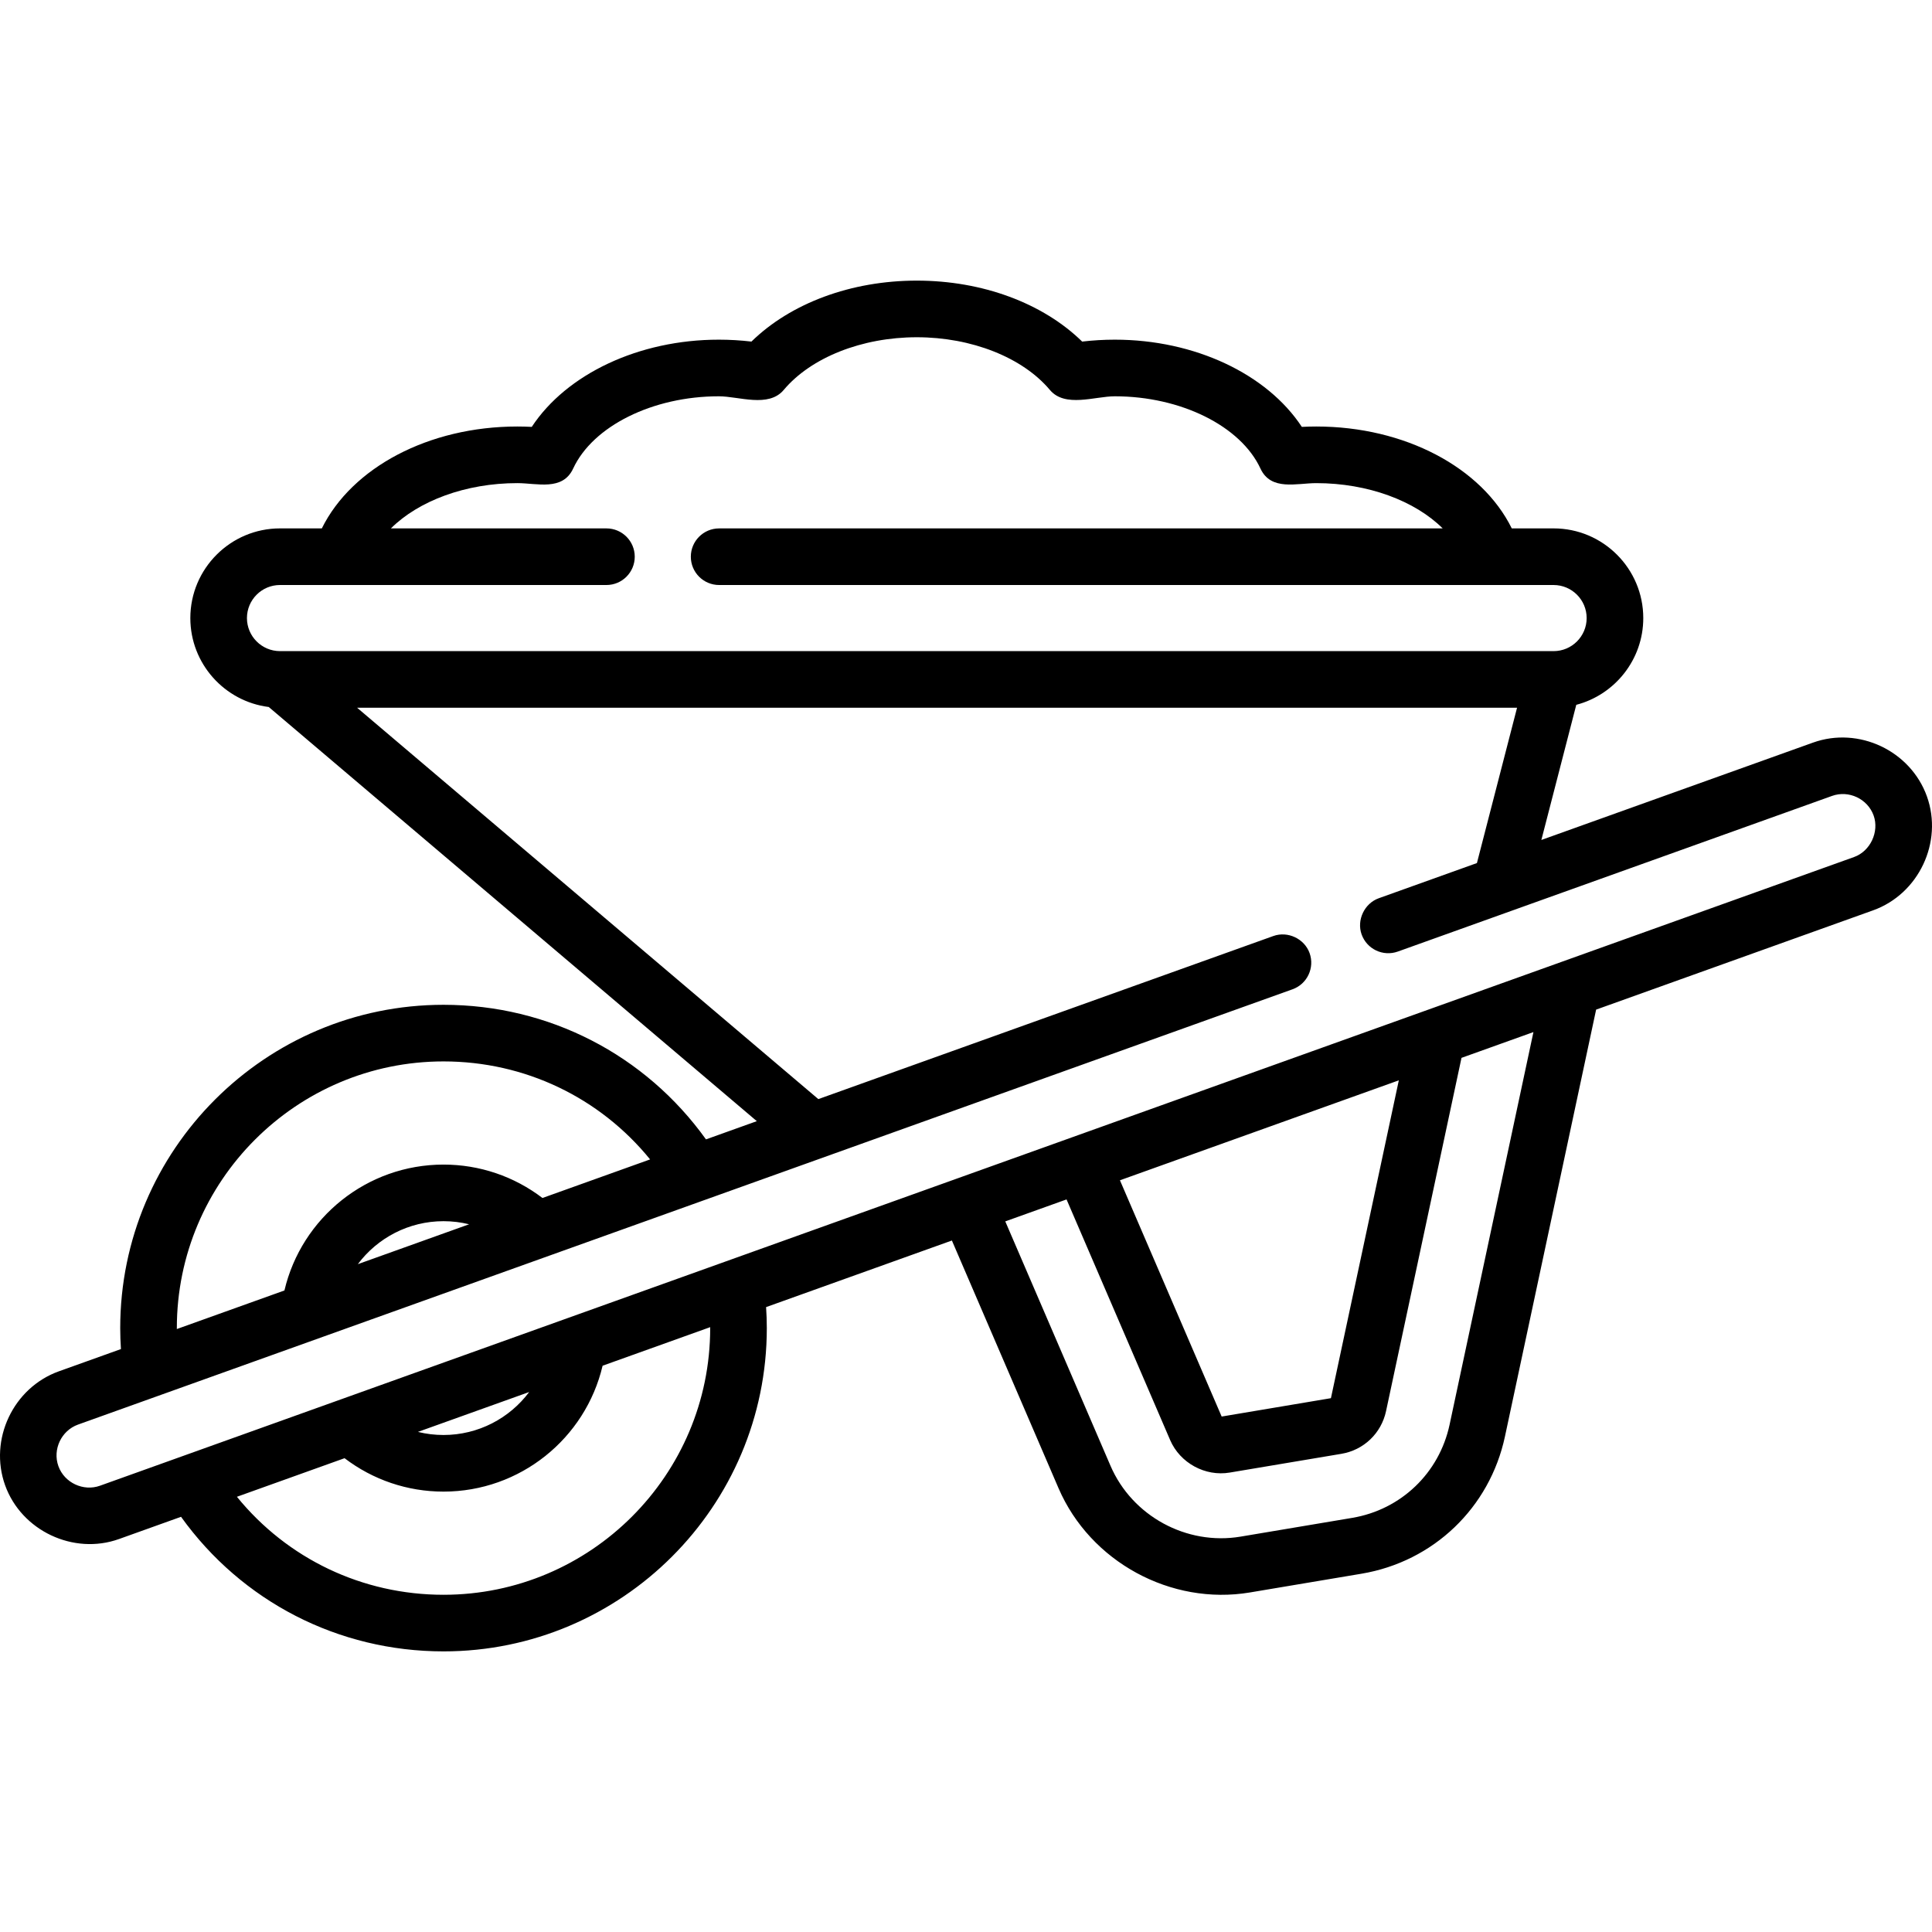 <?xml version="1.0" encoding="iso-8859-1"?>
<!-- Generator: Adobe Illustrator 19.0.0, SVG Export Plug-In . SVG Version: 6.00 Build 0)  -->
<svg version="1.1" id="Capa_1" xmlns="http://www.w3.org/2000/svg" xmlns:xlink="http://www.w3.org/1999/xlink" x="0px" y="0px"
	 viewBox="0 0 512 512" style="enable-background:new 0 0 512 512;" xml:space="preserve">
<g>
	<g>
		<path d="M510.655,211.057c-4.339-12.105-18.07-18.606-30.191-14.258l-71.987,25.8l9.253-35.814
			c10.203-2.668,17.755-11.964,17.755-22.992c0-13.103-10.661-23.764-23.764-23.764h-11.086
			c-7.974-16.142-28.346-27.001-51.815-27.001c-1.263,0-2.537,0.034-3.817,0.101c-9.22-14.007-28.372-23.114-49.572-23.114
			c-2.889,0-5.784,0.17-8.646,0.507c-10.405-10.183-26.437-16.156-43.822-16.156c-17.386,0-33.418,5.974-43.823,16.156
			c-2.862-0.337-5.756-0.507-8.646-0.507c-21.199,0-40.351,9.107-49.572,23.114c-1.279-0.067-2.554-0.101-3.817-0.101
			c-23.469,0-43.841,10.86-51.815,27.001H74.203c-13.103,0-23.763,10.661-23.763,23.764c0,12.093,9.081,22.098,20.781,23.569
			l129.344,109.757l-13.472,4.829c-16.098-22.44-41.668-35.665-69.558-35.665c-47.242,0-85.676,38.434-85.676,85.676
			c0,1.826,0.067,3.685,0.192,5.559c0,0-16.431,5.889-16.441,5.893C3.505,367.748-2.992,381.484,1.35,393.6
			c4.325,12.065,18.136,18.583,30.191,14.259l16.436-5.891c16.098,22.44,41.668,35.666,69.558,35.666
			c47.242,0,85.677-38.434,85.677-85.677c0-1.826-0.066-3.685-0.192-5.559l49.24-17.649c0,0,28.245,65.603,28.257,65.63
			c8.4,19.512,29.792,31.145,50.722,27.639l29.583-4.97c19.05-3.199,33.968-17.474,38.006-36.367l24.162-113.124
			c0,0,73.356-26.292,73.407-26.31C508.487,236.914,514.99,223.151,510.655,211.057z M65.443,163.795c0-4.833,3.93-8.762,8.76-8.762
			h86.51c4.143,0,7.501-3.359,7.501-7.501s-3.359-7.501-7.501-7.501h-57.12c7.346-7.299,19.794-11.999,33.512-11.999
			c5.2,0,11.989,2.162,14.784-3.858c5.235-11.278,21.109-19.154,38.604-19.154c5.31,0,13.169,3.114,17.196-1.679
			c7.237-8.616,20.753-13.969,35.273-13.969c14.519,0,28.034,5.352,35.272,13.968c4.011,4.775,11.905,1.68,17.197,1.68
			c17.495,0,33.369,7.876,38.604,19.154c2.786,6.004,9.611,3.859,14.784,3.859c13.717,0,26.166,4.7,33.511,11.999
			c0,0-191.753,0-191.754,0c-4.143,0-7.501,3.359-7.501,7.501c0,4.143,3.359,7.501,7.501,7.501h221.142
			c4.831,0,8.761,3.931,8.761,8.761c0,4.831-3.931,8.76-8.761,8.76H74.203C69.372,172.555,65.443,168.625,65.443,163.795z
			 M46.864,351.958c-0.002-38.969,31.701-70.673,70.671-70.673c21.537,0,41.403,9.56,54.749,25.97l-28.526,10.225
			c-7.516-5.733-16.663-8.854-26.222-8.854c-20.266,0-37.614,14.045-42.158,33.362l-28.515,10.221
			C46.864,352.125,46.864,352.041,46.864,351.958z M124.318,324.446l-29.489,10.57c5.196-6.95,13.49-11.389,22.706-11.389
			C119.846,323.627,122.12,323.905,124.318,324.446z M188.208,351.958c0,38.969-31.704,70.674-70.674,70.674
			c-21.536,0-41.402-9.56-54.748-25.97l28.527-10.225c7.516,5.733,16.663,8.854,26.222,8.854c20.267,0,37.615-14.045,42.159-33.362
			l28.515-10.221C188.208,351.791,188.208,351.875,188.208,351.958z M110.753,379.469l29.488-10.57
			c-5.196,6.95-13.49,11.389-22.706,11.389C115.225,380.289,112.95,380.011,110.753,379.469z M384.156,377.549
			c-2.743,12.835-12.877,22.533-25.82,24.706l-29.582,4.97c-14.301,2.396-28.723-5.452-34.46-18.776l-27.885-64.768l16.237-5.819
			c0,0,27.432,63.717,27.46,63.781c2.611,6.065,9.284,9.71,15.794,8.604l29.584-4.968c5.932-0.996,10.578-5.441,11.836-11.326
			l19.993-93.607l19.063-6.833L384.156,377.549z M296.797,312.788l73.905-26.488l-17.991,84.232l-28.957,4.868L296.797,312.788z
			 M496.131,222.661c-0.943,2.007-2.614,3.683-4.797,4.465c0,0-464.844,166.607-464.854,166.611
			c-4.358,1.561-9.411-0.751-11.006-5.199c-1.585-4.422,0.789-9.425,5.199-11.006l321.853-115.357
			c3.9-1.398,5.929-5.693,4.531-9.593c-1.364-3.811-5.774-5.898-9.593-4.531l-120.595,43.224L94.637,187.557h307.398l-10.635,41.163
			c0,0-25.993,9.317-26.024,9.328c-3.793,1.359-5.892,5.79-4.531,9.593c1.397,3.9,5.691,5.929,9.593,4.531
			c0,0,114.965-41.207,115.088-41.251c4.424-1.585,9.426,0.794,11.005,5.198C497.296,218.249,497.088,220.625,496.131,222.661z"/>
	</g>
</g>
<g>
</g>
<g>
</g>
<g>
</g>
<g>
</g>
<g>
</g>
<g>
</g>
<g>
</g>
<g>
</g>
<g>
</g>
<g>
</g>
<g>
</g>
<g>
</g>
<g>
</g>
<g>
</g>
<g>
</g>
</svg>
